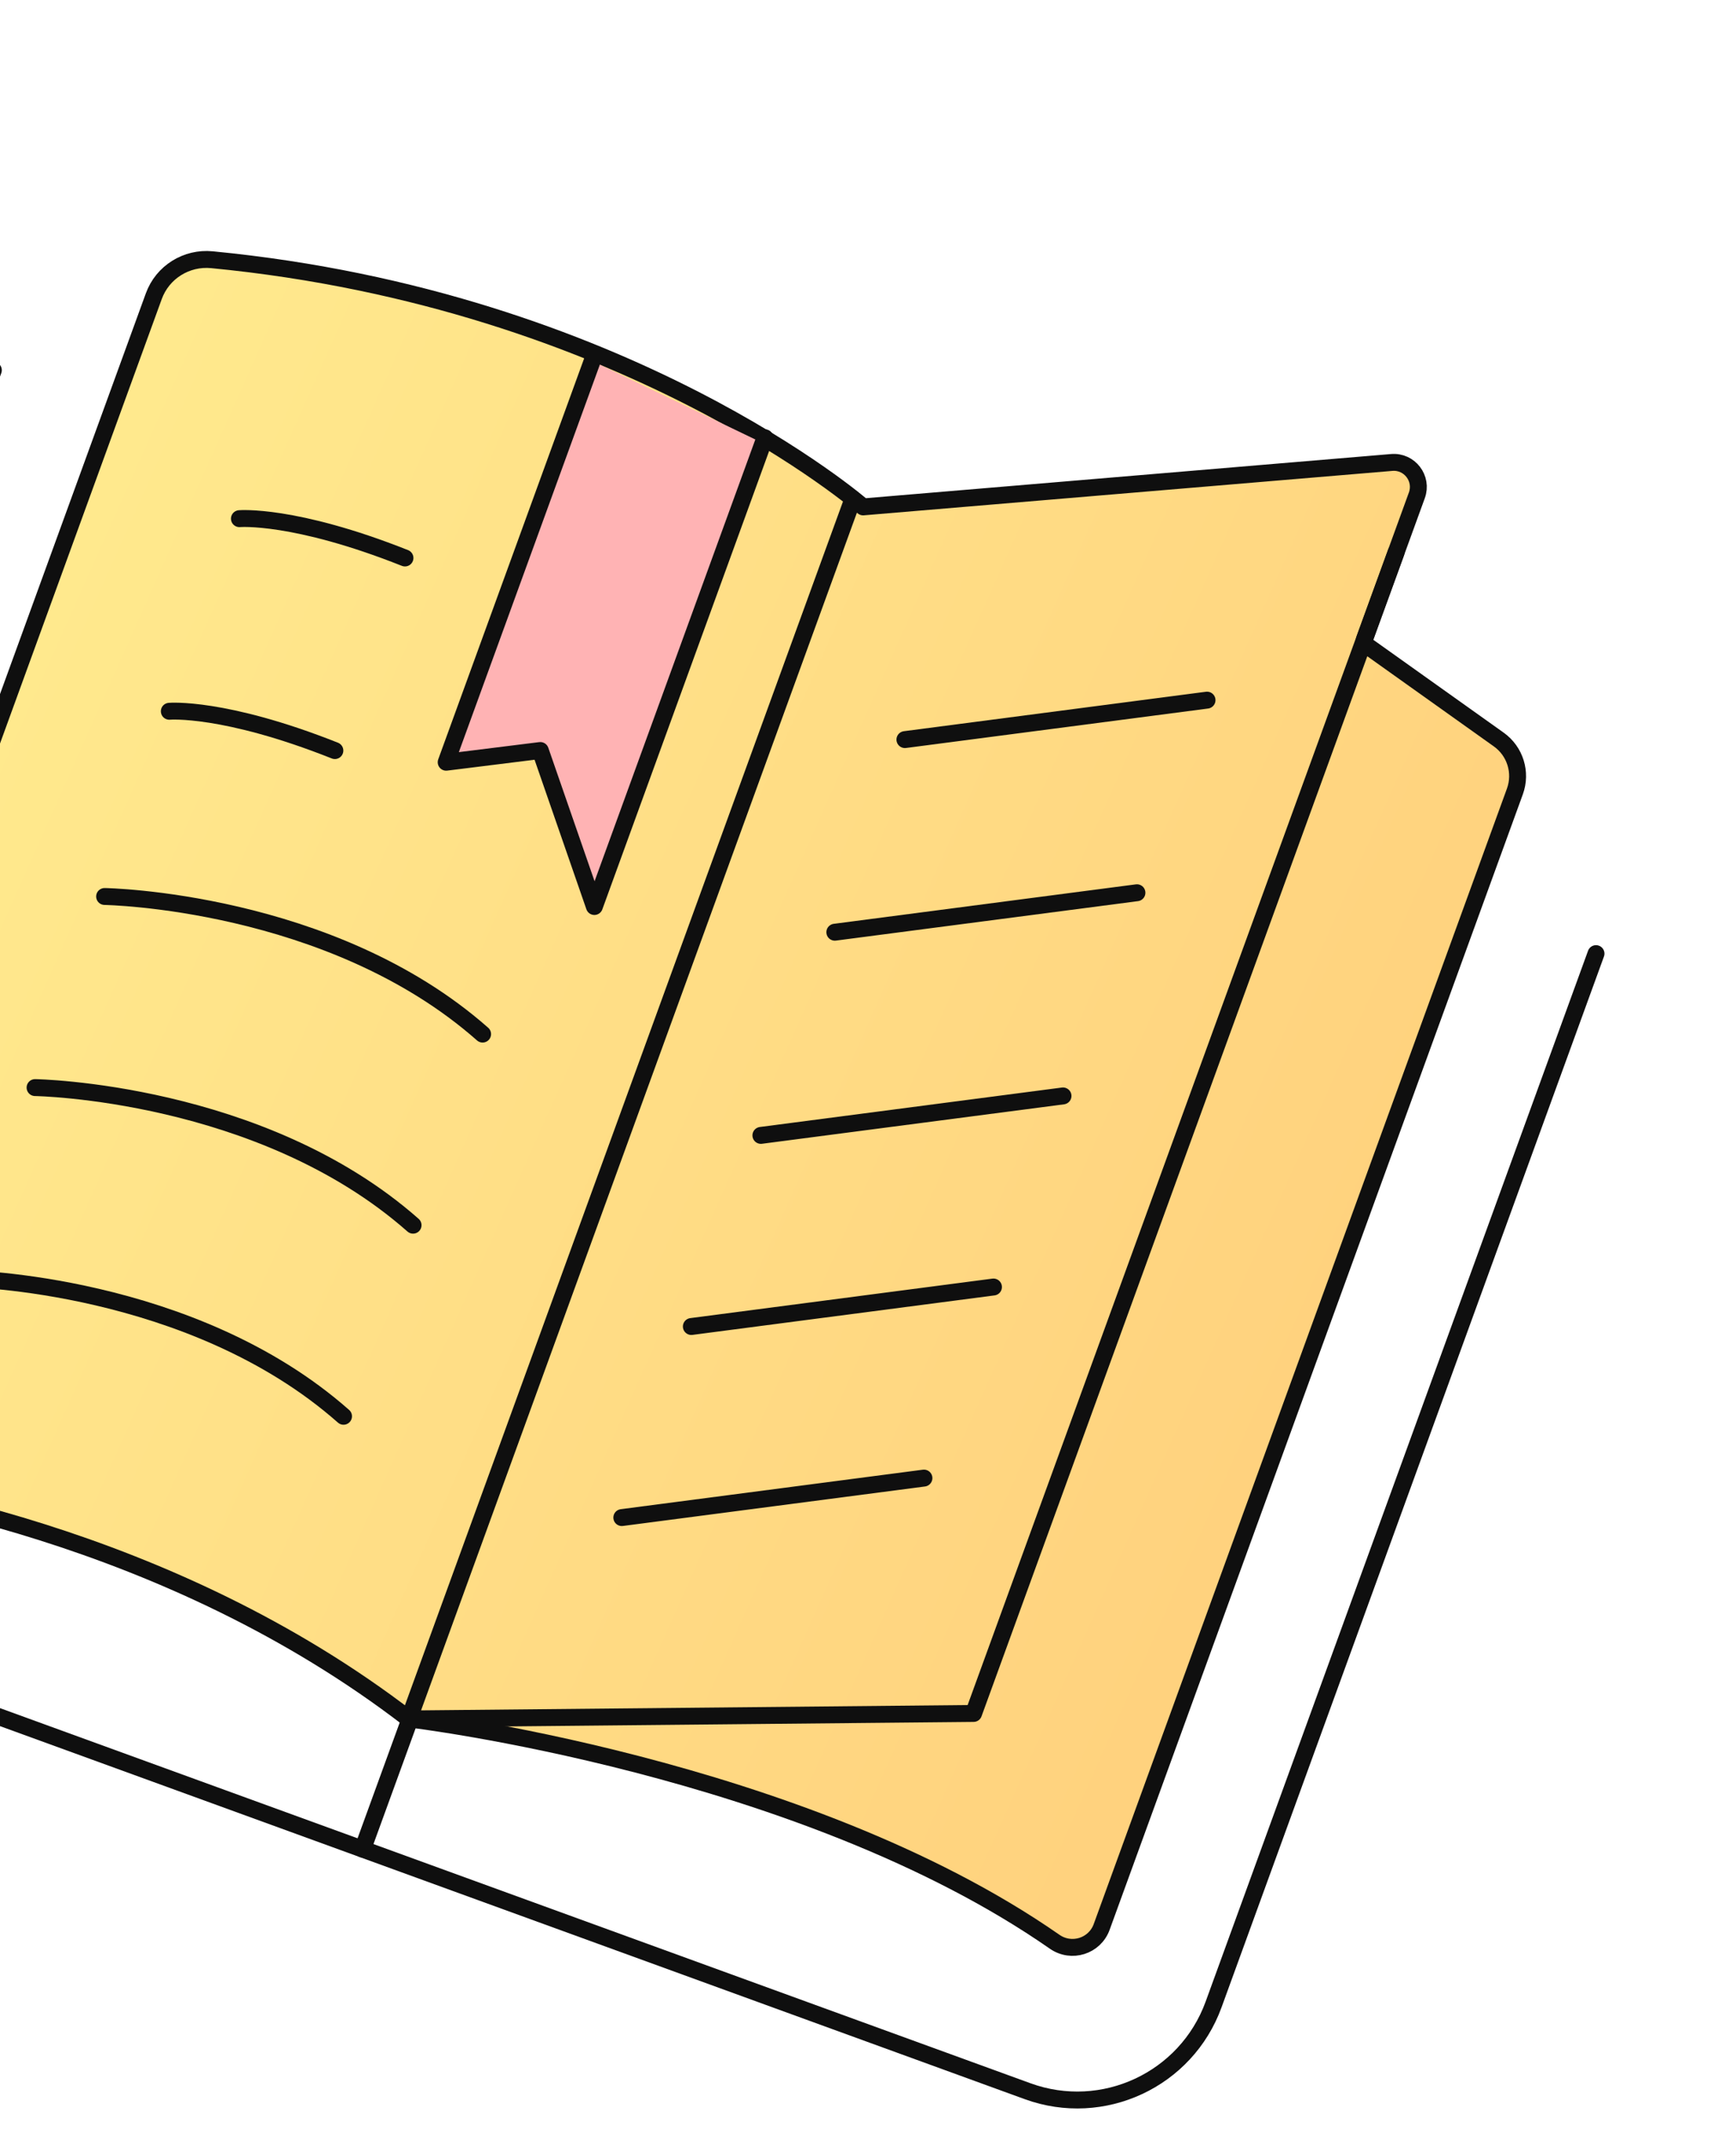 <?xml version="1.0" encoding="UTF-8"?> <svg xmlns="http://www.w3.org/2000/svg" width="277" height="342" viewBox="0 0 277 342" fill="none"><path d="M24.542 47.249L-41.082 227.549C-42.353 231.04 -40.026 234.809 -36.334 235.218C-18.788 237.16 27.072 244.871 65.252 274.231C65.252 274.231 127.887 281.652 168.285 309.775C170.963 311.639 174.668 310.484 175.784 307.417L241.72 126.26C242.82 123.237 241.769 119.851 239.149 117.983L218.025 102.939C217.717 102.719 217.596 102.323 217.725 101.966L226.075 79.025C227.054 76.336 224.916 73.535 222.064 73.779L137.72 80.867C137.72 80.867 99.816 47.818 33.815 41.434C29.755 41.039 25.936 43.419 24.542 47.249Z" fill="url(#paint0_linear_257_2643)" stroke="#0F0F0F" stroke-width="2.698" stroke-linecap="round" stroke-linejoin="round"></path><path d="M254.662 152.135L193.64 319.791C189.268 331.803 175.986 337.993 163.978 333.622L-48.253 256.376C-60.266 252.004 -66.455 238.722 -62.085 226.715L-1.063 59.059" stroke="#0F0F0F" stroke-width="2.698" stroke-linecap="round" stroke-linejoin="round"></path><path d="M222.764 88.123L155.345 273.353L65.254 274.227L136.092 79.6" stroke="#0F0F0F" stroke-width="2.698" stroke-linecap="round" stroke-linejoin="round"></path><path d="M57.862 294.999L65.403 274.281" stroke="#0F0F0F" stroke-width="2.698" stroke-linecap="round" stroke-linejoin="round"></path><path d="M94.492 57.589L70.878 122.467L85.897 120.598L94.525 145.484L121.744 70.7" fill="#FFB3B4"></path><path d="M-5.499 203.99C-5.499 203.99 30.578 204.545 54.814 225.943" stroke="#0F0F0F" stroke-width="2.698" stroke-linecap="round" stroke-linejoin="round"></path><path d="M5.595 173.507C5.595 173.507 41.673 174.062 65.909 195.459" stroke="#0F0F0F" stroke-width="2.698" stroke-linecap="round" stroke-linejoin="round"></path><path d="M16.692 143.02C16.692 143.02 52.77 143.574 77.005 164.972" stroke="#0F0F0F" stroke-width="2.698" stroke-linecap="round" stroke-linejoin="round"></path><path d="M27.017 113.471C27.017 113.471 35.727 112.713 53.433 119.744" stroke="#0F0F0F" stroke-width="2.698" stroke-linecap="round" stroke-linejoin="round"></path><path d="M38.202 82.744C38.202 82.744 46.911 81.986 64.617 89.018" stroke="#0F0F0F" stroke-width="2.698" stroke-linecap="round" stroke-linejoin="round"></path><path d="M99.218 242.105L147.424 235.805" stroke="#0F0F0F" stroke-width="2.698" stroke-linecap="round" stroke-linejoin="round"></path><path d="M110.313 211.622L158.519 205.322" stroke="#0F0F0F" stroke-width="2.698" stroke-linecap="round" stroke-linejoin="round"></path><path d="M121.41 181.133L169.615 174.837" stroke="#0F0F0F" stroke-width="2.698" stroke-linecap="round" stroke-linejoin="round"></path><path d="M133.207 148.719L181.412 142.423" stroke="#0F0F0F" stroke-width="2.698" stroke-linecap="round" stroke-linejoin="round"></path><path d="M144.391 117.991L192.596 111.696" stroke="#0F0F0F" stroke-width="2.698" stroke-linecap="round" stroke-linejoin="round"></path><path d="M94.807 56.723L71.193 121.601L86.212 119.732L94.84 144.618L122.057 69.839" stroke="#0F0F0F" stroke-width="2.698" stroke-linecap="round" stroke-linejoin="round"></path><defs><linearGradient id="paint0_linear_257_2643" x1="5.448" y1="98.651" x2="219.614" y2="194.231" gradientUnits="userSpaceOnUse"><stop stop-color="#FFE98D"></stop><stop offset="1" stop-color="#FFD27E"></stop></linearGradient></defs></svg> 